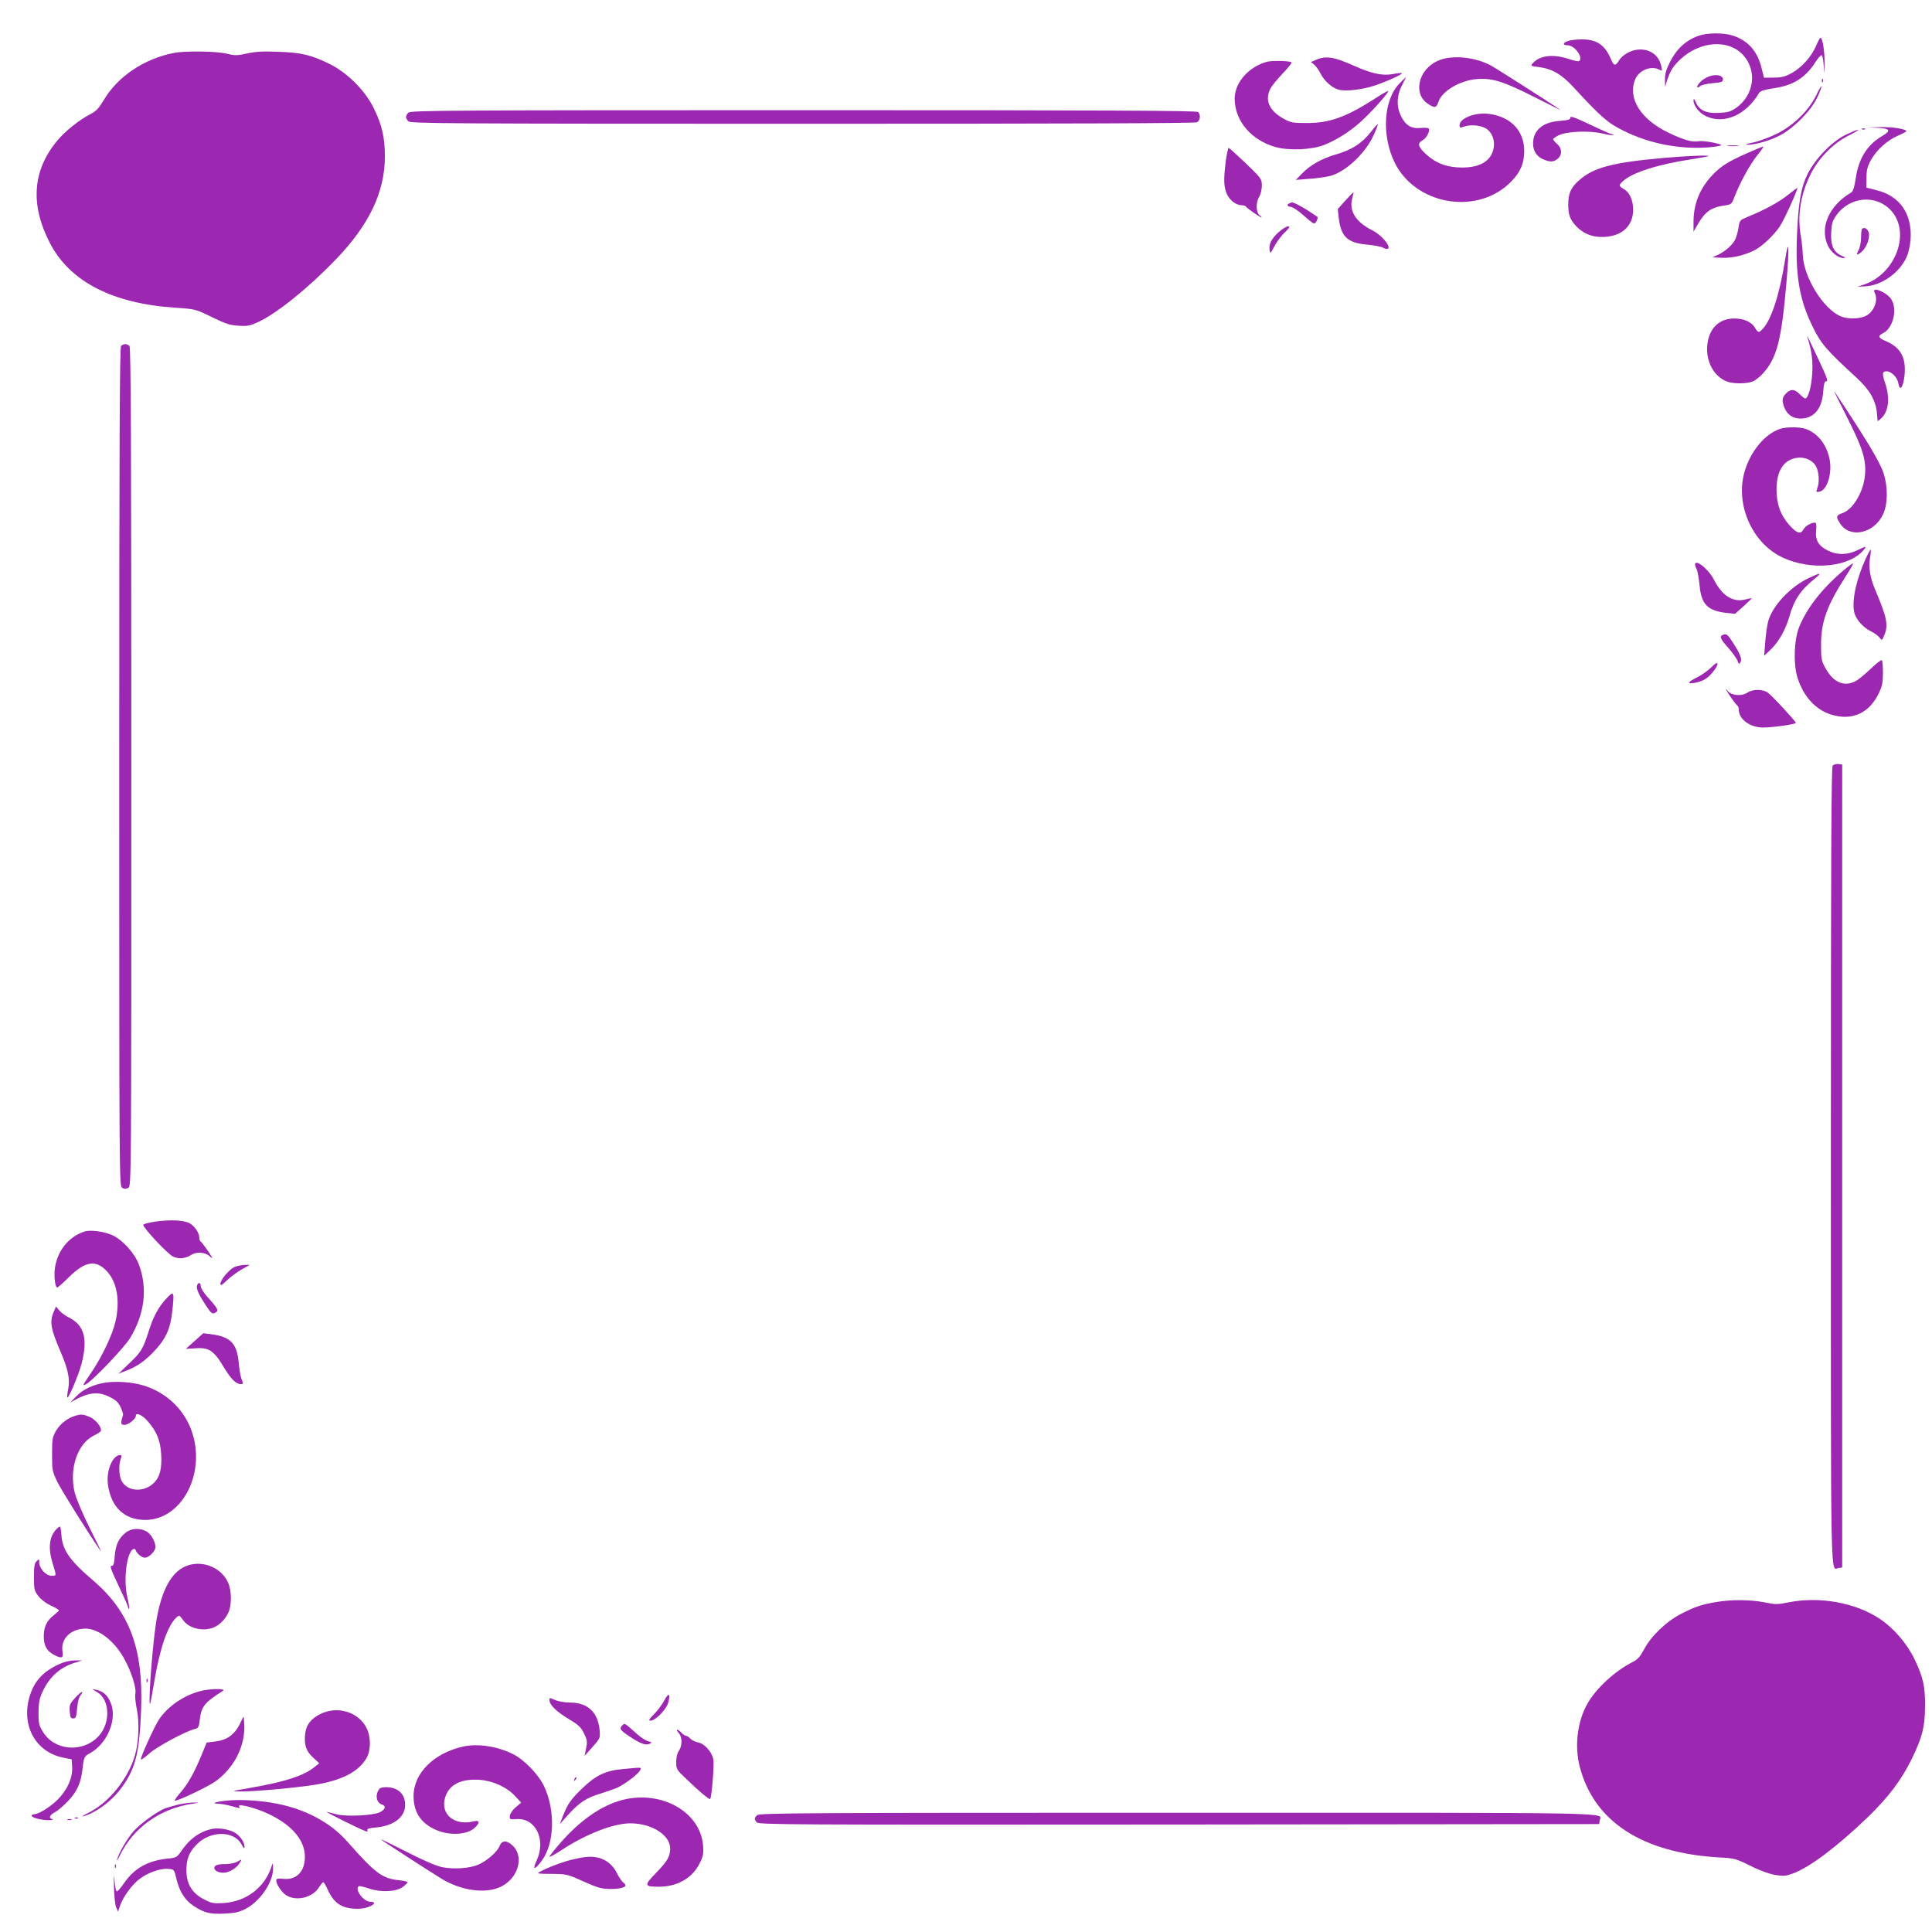 <?xml version="1.0" standalone="no"?>
<!DOCTYPE svg PUBLIC "-//W3C//DTD SVG 20010904//EN"
 "http://www.w3.org/TR/2001/REC-SVG-20010904/DTD/svg10.dtd">
<svg version="1.0" xmlns="http://www.w3.org/2000/svg"
 width="1280pt" height="1280pt" viewBox="0 0 1280 1280"
 preserveAspectRatio="xMidYMid meet">
<g transform="translate(0,1280) scale(0.1,-0.1)"
fill="#9c27b0" stroke="none">
<path d="M11263 12566 c-90 -29 -155 -87 -202 -183 -22 -44 -31 -75 -30 -110
l0 -48 13 40 c21 65 42 99 91 144 131 120 316 132 413 27 96 -104 74 -266 -46
-351 -37 -25 -54 -30 -115 -33 -84 -4 -129 17 -152 71 -10 23 -14 26 -15 12 0
-36 39 -85 83 -105 121 -56 265 8 352 155 7 12 35 21 95 30 131 19 211 69 278
174 19 29 38 49 42 45 5 -5 11 -38 13 -74 3 -63 3 -62 5 18 2 78 -13 172 -27
172 -3 0 -17 -25 -30 -56 -31 -71 -95 -142 -162 -179 -43 -23 -66 -29 -118
-29 l-64 -1 -17 67 c-27 111 -92 183 -196 214 -58 17 -155 17 -211 0z"/>
<path d="M10388 12528 c-35 -12 -36 -28 -2 -28 47 0 108 -84 75 -105 -6 -3
-37 4 -70 15 -99 33 -189 23 -234 -27 -18 -20 -17 -21 36 -27 89 -11 153 -48
232 -134 184 -200 229 -239 337 -291 150 -74 322 -112 493 -110 81 1 167 13
145 21 -40 15 -123 27 -148 22 -39 -8 -102 10 -198 57 -185 88 -272 229 -220
354 25 60 105 92 158 64 20 -11 21 -9 15 20 -14 71 -70 115 -144 113 -51 0
-114 -34 -137 -73 -23 -38 -34 -37 -53 9 -40 95 -95 132 -195 131 -35 0 -75
-5 -90 -11z"/>
<path d="M1151 12449 c-196 -38 -371 -156 -463 -311 -33 -55 -50 -74 -87 -93
-73 -37 -169 -113 -222 -177 -164 -198 -180 -424 -48 -679 133 -256 417 -402
837 -428 127 -9 127 -9 236 -62 93 -45 120 -54 177 -57 60 -4 76 0 131 25 125
59 331 225 513 414 221 229 325 448 325 683 0 125 -19 206 -72 316 -57 119
-177 239 -298 298 -119 58 -184 74 -337 79 -100 4 -149 1 -206 -11 -67 -15
-80 -15 -138 -1 -70 16 -273 19 -348 4z"/>
<path d="M8720 12404 l-35 -15 21 -17 c12 -9 31 -35 42 -58 27 -54 83 -101
128 -110 51 -9 150 3 225 27 79 26 194 77 187 84 -2 3 -30 0 -61 -6 -69 -12
-139 3 -256 55 -130 59 -187 68 -251 40z"/>
<path d="M9523 12396 c-127 -59 -162 -217 -64 -283 46 -31 57 -29 71 12 23 71
140 141 252 151 102 9 179 -15 388 -121 102 -52 177 -89 167 -82 -104 70 -434
280 -463 295 -113 58 -262 69 -351 28z"/>
<path d="M8395 12391 c-121 -32 -215 -138 -215 -244 0 -148 111 -278 274 -322
87 -24 238 -17 317 14 80 31 169 87 244 154 70 63 189 196 182 204 -3 2 -43
-21 -89 -51 -190 -122 -299 -161 -448 -161 -99 0 -108 2 -160 31 -92 52 -122
122 -83 197 9 18 45 62 81 100 36 37 62 70 58 74 -10 10 -126 13 -161 4z"/>
<path d="M11324 12294 c-21 -7 -49 -25 -62 -40 -25 -28 -23 -45 3 -24 9 8 46
16 83 19 58 5 67 9 67 25 0 27 -43 37 -91 20z"/>
<path d="M9272 12247 c-106 -108 -120 -344 -32 -524 134 -273 524 -349 751
-146 68 62 100 119 106 193 14 150 -78 258 -237 276 -90 10 -190 -30 -190 -76
0 -17 4 -18 26 -10 38 15 102 12 139 -6 44 -20 69 -73 62 -127 -12 -89 -85
-137 -209 -137 -99 0 -170 26 -238 86 -55 51 -62 74 -26 94 26 13 52 62 42 78
-3 5 -28 7 -55 4 -61 -6 -100 18 -130 81 -30 63 -28 131 7 201 16 31 28 56 28
56 -1 0 -21 -19 -44 -43z"/>
<path d="M12071 12264 c0 -11 3 -14 6 -6 3 7 2 16 -1 19 -3 4 -6 -2 -5 -13z"/>
<path d="M12032 12167 c-50 -101 -153 -201 -262 -254 -47 -23 -116 -49 -155
-57 -40 -8 -57 -15 -40 -15 55 -1 159 29 225 66 92 51 199 161 239 246 18 37
31 71 29 75 -2 4 -18 -23 -36 -61z"/>
<path d="M2706 12054 c-9 -8 -16 -22 -16 -29 0 -7 7 -21 16 -29 14 -14 265
-16 2610 -16 1770 0 2601 3 2615 10 21 12 25 50 7 68 -9 9 -604 12 -2614 12
-2353 0 -2604 -2 -2618 -16z"/>
<path d="M10404 12021 c1 -13 -13 -17 -70 -22 -114 -8 -177 -62 -177 -151 0
-48 25 -86 68 -104 45 -19 68 -18 95 4 31 25 30 70 -4 98 -14 13 -26 27 -26
32 0 4 17 16 37 26 55 26 200 32 287 12 38 -9 71 -14 74 -11 3 3 0 5 -7 5 -6
0 -72 29 -145 64 -101 48 -133 59 -132 47z"/>
<path d="M9085 11929 c-64 -81 -129 -122 -240 -154 -86 -25 -165 -69 -216
-122 l-44 -45 85 7 c47 3 106 11 133 17 104 22 241 147 298 273 17 37 29 69
27 71 -2 2 -22 -19 -43 -47z"/>
<path d="M12443 11953 c81 -5 87 -19 24 -56 -97 -57 -153 -148 -172 -277 -9
-60 -18 -88 -30 -95 -147 -87 -211 -231 -155 -352 20 -44 69 -83 105 -83 14 1
11 5 -12 15 -54 23 -75 68 -71 152 3 61 8 78 33 115 89 126 263 142 363 34
134 -145 32 -422 -181 -492 l-42 -14 55 3 c109 7 226 91 272 195 12 26 23 77
26 113 12 171 -70 291 -226 329 l-67 17 1 64 c0 52 6 75 29 118 37 67 108 131
179 162 31 13 56 27 56 30 0 14 -94 29 -172 27 l-83 -2 68 -3z"/>
<path d="M12338 11943 c7 -3 16 -2 19 1 4 3 -2 6 -13 5 -11 0 -14 -3 -6 -6z"/>
<path d="M12230 11908 c-91 -43 -202 -158 -253 -258 -46 -93 -63 -193 -72
-420 -10 -262 18 -420 106 -598 53 -109 92 -154 292 -337 85 -79 124 -148 132
-231 2 -27 4 -51 5 -53 0 -2 10 4 21 15 52 46 62 135 29 235 -22 64 -20 79 9
79 31 0 70 -39 77 -75 3 -19 10 -35 14 -35 15 0 30 62 30 122 0 96 -39 152
-132 191 -45 19 -48 32 -10 51 64 33 94 155 53 222 -29 48 -136 91 -111 45 27
-52 -6 -132 -65 -157 -44 -18 -116 -18 -159 0 -116 48 -246 259 -252 406 -1
36 -7 92 -13 125 -24 134 -3 272 62 405 54 112 154 213 259 264 40 20 66 36
58 36 -8 0 -44 -15 -80 -32z"/>
<path d="M11448 11833 c17 -2 47 -2 65 0 17 2 3 4 -33 4 -36 0 -50 -2 -32 -4z"/>
<path d="M11579 11787 c-131 -58 -176 -86 -236 -149 -82 -88 -123 -190 -123
-307 l0 -66 26 45 c49 86 88 115 175 128 49 7 52 9 68 52 37 97 104 219 151
278 28 34 47 62 42 61 -4 0 -50 -19 -103 -42z"/>
<path d="M8121 11732 c-15 -122 -14 -170 8 -219 20 -42 61 -73 100 -73 11 0
22 -4 26 -9 7 -12 93 -71 102 -71 4 0 -1 6 -11 13 -25 18 -27 84 -4 122 10 17
18 50 18 75 0 44 -2 47 -106 148 -59 56 -110 102 -114 102 -4 0 -12 -40 -19
-88z"/>
<path d="M11025 11754 c-346 -31 -470 -64 -567 -152 -51 -46 -68 -85 -68 -156
0 -68 12 -102 53 -145 45 -47 101 -71 170 -71 127 0 207 69 207 180 0 63 -23
115 -61 137 -35 21 -36 26 -6 53 60 57 235 112 455 145 61 10 112 19 112 21 0
7 -145 1 -295 -12z"/>
<path d="M11846 11509 c-56 -46 -153 -99 -266 -145 -54 -23 -55 -23 -62 -74
-5 -28 -15 -64 -23 -79 -18 -35 -68 -79 -115 -100 l-35 -16 63 -3 c67 -3 148
16 216 50 53 27 132 103 171 163 30 47 119 245 113 250 -2 1 -29 -20 -62 -46z"/>
<path d="M8914 11472 l-51 -57 7 -62 c15 -121 58 -162 183 -173 47 -5 94 -13
105 -19 51 -27 57 2 10 54 -17 20 -52 47 -78 60 -107 54 -152 126 -132 207 6
23 10 43 9 44 -1 1 -25 -23 -53 -54z"/>
<path d="M8543 11453 c-20 -7 -15 -23 7 -23 10 0 43 -20 72 -45 73 -63 76 -65
87 -65 9 0 27 39 19 43 -1 2 -28 19 -58 39 -45 30 -105 61 -113 57 -1 0 -8 -3
-14 -6z"/>
<path d="M8467 11258 c-46 -44 -62 -77 -55 -119 3 -21 8 -16 31 29 15 29 46
71 69 92 33 33 37 40 21 40 -11 0 -41 -19 -66 -42z"/>
<path d="M12337 11284 c-4 -4 -7 -30 -7 -58 0 -28 -7 -64 -15 -80 -20 -38 -14
-42 19 -14 33 28 56 92 47 127 -7 26 -30 38 -44 25z"/>
<path d="M11827 11080 c-36 -228 -91 -397 -147 -457 -27 -30 -32 -29 -53 6
-22 38 -74 61 -137 61 -111 0 -180 -80 -180 -207 1 -94 51 -177 127 -209 41
-18 134 -18 176 -1 18 8 49 32 69 55 90 100 121 221 153 593 21 243 17 319 -8
159z"/>
<path d="M11975 10565 c29 -95 37 -157 31 -243 -5 -87 -27 -162 -46 -162 -5 0
-22 14 -39 31 -34 34 -62 33 -93 -3 -22 -24 -23 -48 -4 -93 18 -43 56 -68 104
-68 89 0 143 63 151 177 5 57 9 71 22 70 12 -1 1 30 -46 130 -83 176 -87 184
-80 161z"/>
<path d="M802 10508 c-9 -9 -12 -643 -12 -2790 0 -2767 0 -2777 20 -2788 14
-8 26 -8 40 0 20 11 20 21 20 2788 0 2147 -3 2781 -12 2790 -7 7 -19 12 -28
12 -9 0 -21 -5 -28 -12z"/>
<path d="M12235 10040 c106 -209 130 -286 121 -388 -10 -112 -80 -229 -151
-252 -41 -14 -43 -25 -12 -71 66 -98 224 -63 283 64 31 67 33 176 4 269 -23
74 -114 226 -327 545 -7 10 30 -65 82 -167z"/>
<path d="M11798 9960 c-105 -32 -206 -155 -243 -297 -55 -211 54 -456 244
-551 197 -99 468 -71 558 57 8 12 -4 9 -44 -11 -69 -35 -138 -37 -200 -7 -63
30 -87 69 -81 130 3 27 2 52 -2 54 -16 10 -68 -17 -80 -40 -20 -37 -43 -31
-94 25 -60 68 -86 139 -86 238 0 124 48 197 137 209 54 7 107 -18 127 -62 18
-38 21 -101 6 -140 -9 -24 -8 -26 12 -23 54 8 90 126 68 223 -22 96 -80 167
-159 194 -39 13 -123 13 -163 1z"/>
<path d="M12361 9099 c-63 -139 -92 -272 -77 -353 9 -45 56 -101 110 -128 23
-11 49 -30 58 -42 17 -21 17 -21 32 16 28 66 17 118 -58 295 -36 84 -47 150
-37 215 5 29 7 55 5 57 -2 2 -17 -25 -33 -60z"/>
<path d="M11230 9059 c0 -6 5 -20 11 -31 6 -11 14 -58 19 -105 11 -125 52
-168 173 -183 l62 -7 57 51 c31 28 55 52 54 53 -1 1 -21 -3 -44 -9 -81 -20
-153 25 -207 132 -35 69 -125 141 -125 99z"/>
<path d="M12202 9011 c-138 -119 -235 -246 -284 -370 -32 -84 -37 -238 -10
-328 39 -126 120 -216 226 -248 138 -42 252 11 315 145 21 44 26 70 26 132 0
42 -3 80 -7 84 -5 4 -38 -22 -75 -58 -38 -36 -82 -72 -100 -81 -75 -39 -145
-9 -197 83 -29 52 -31 61 -31 160 0 149 39 258 161 448 30 46 53 86 51 89 -3
2 -37 -23 -75 -56z"/>
<path d="M11985 8971 c-122 -57 -241 -183 -270 -286 -7 -27 -17 -90 -20 -140
l-7 -90 46 44 c52 51 96 130 121 216 32 113 74 175 170 253 48 39 39 40 -40 3z"/>
<path d="M11413 8593 c-23 -9 -14 -28 37 -85 27 -31 55 -69 61 -84 9 -25 12
-27 20 -12 12 21 -1 55 -49 129 -36 57 -44 63 -69 52z"/>
<path d="M11338 8379 c-21 -21 -63 -51 -93 -66 -64 -31 -71 -47 -17 -37 55 10
86 29 122 74 45 56 35 79 -12 29z"/>
<path d="M11436 8230 c16 -30 65 -100 75 -105 5 -4 9 -15 9 -26 0 -64 73 -118
159 -119 66 0 222 22 219 31 -6 16 -162 185 -187 201 -34 23 -99 23 -134 -1
-39 -25 -105 -20 -130 11 -10 13 -15 16 -11 8z"/>
<path d="M12142 7728 c-9 -9 -12 -562 -12 -2654 0 -2865 -4 -2670 52 -2662
l23 3 0 2660 0 2660 -25 3 c-14 2 -31 -3 -38 -10z"/>
<path d="M1032 4707 c-45 -7 -83 -16 -83 -22 -1 -20 163 -194 197 -210 38 -18
82 -14 121 11 34 22 93 18 121 -8 14 -13 21 -16 17 -8 -22 36 -67 100 -76 105
-5 4 -9 15 -9 27 0 29 -29 73 -61 92 -37 22 -127 27 -227 13z"/>
<path d="M560 4641 c-107 -35 -183 -131 -197 -250 -6 -53 3 -121 16 -121 5 0
40 31 78 69 106 104 175 116 246 44 72 -72 95 -200 61 -343 -19 -81 -86 -224
-151 -321 -71 -106 -70 -103 -42 -89 43 22 254 244 291 305 97 161 117 330 58
488 -28 75 -112 167 -179 195 -55 24 -144 35 -181 23z"/>
<path d="M1554 4406 c-35 -16 -94 -85 -94 -112 0 -14 10 -9 43 23 23 22 67 55
97 72 l55 31 -35 0 c-19 -1 -49 -7 -66 -14z"/>
<path d="M1306 4285 c-8 -21 8 -57 56 -131 35 -53 44 -61 60 -53 30 16 28 22
-49 108 -24 27 -43 58 -43 70 0 24 -15 28 -24 6z"/>
<path d="M1097 4191 c-49 -55 -81 -113 -112 -211 -39 -120 -49 -137 -129 -213
l-71 -68 54 21 c73 28 128 68 191 137 69 75 98 140 110 245 17 146 14 152 -43
89z"/>
<path d="M355 4107 c-27 -64 -19 -111 46 -262 51 -120 63 -179 51 -247 -6 -29
-8 -55 -6 -57 8 -9 76 153 95 226 42 165 17 254 -86 305 -22 11 -50 31 -62 46
l-22 26 -16 -37z"/>
<path d="M1291 3917 c-31 -28 -57 -51 -59 -52 -2 -2 26 0 62 2 89 8 124 -16
188 -124 47 -78 81 -113 113 -113 18 0 18 1 4 37 -6 15 -14 65 -18 109 -12
124 -54 167 -179 184 l-55 7 -56 -50z"/>
<path d="M698 3640 c-81 -13 -149 -45 -194 -92 l-39 -40 53 28 c79 40 139 43
206 10 42 -20 59 -36 74 -67 11 -23 19 -46 17 -53 -17 -57 -16 -66 10 -66 26
0 75 39 75 60 0 25 42 6 78 -35 61 -70 84 -127 90 -221 5 -90 -8 -145 -42
-182 -65 -72 -182 -68 -221 8 -17 33 -20 106 -5 144 7 19 6 26 -3 26 -51 0
-94 -103 -82 -194 20 -151 108 -235 246 -236 226 -1 387 268 324 538 -41 173
-171 307 -345 356 -73 20 -172 26 -242 16z"/>
<path d="M498 3420 c-52 -16 -98 -52 -126 -98 -25 -44 -27 -55 -27 -157 0
-106 1 -113 36 -185 29 -58 203 -337 287 -457 7 -10 -26 59 -73 152 -51 103
-91 198 -101 240 -36 156 19 319 126 373 25 12 46 26 48 31 8 23 -32 74 -71
92 -46 20 -58 21 -99 9z"/>
<path d="M372 2667 c-47 -50 -54 -126 -22 -229 25 -80 25 -78 -9 -78 -36 0
-81 49 -81 88 0 25 -1 25 -17 9 -15 -14 -18 -35 -18 -106 0 -81 2 -90 29 -125
17 -23 50 -48 82 -63 30 -13 54 -28 54 -32 0 -4 -14 -17 -31 -30 -48 -36 -69
-78 -69 -142 0 -63 20 -98 70 -124 50 -26 61 -20 54 24 -13 83 54 150 152 151
89 0 198 -86 262 -209 44 -82 76 -185 69 -220 -4 -16 1 -63 9 -103 19 -86 13
-223 -12 -308 -45 -154 -171 -311 -304 -378 -36 -18 -54 -30 -40 -26 82 22
185 97 247 179 100 131 127 236 138 530 15 403 -76 647 -319 855 -155 132
-203 202 -209 300 -2 27 -6 52 -8 55 -3 3 -15 -5 -27 -18z"/>
<path d="M830 2644 c-45 -38 -64 -80 -70 -154 -4 -52 -8 -65 -21 -64 -13 1 -3
-27 41 -120 32 -66 61 -131 65 -144 15 -50 15 -12 -1 54 -27 115 -6 293 37
320 8 4 15 2 17 -5 8 -24 42 -51 62 -51 27 0 70 43 70 71 0 35 -31 89 -61 104
-45 24 -103 19 -139 -11z"/>
<path d="M1225 2421 c-99 -45 -165 -179 -195 -398 -26 -193 -50 -547 -34 -508
2 6 15 75 28 155 37 216 88 362 145 414 18 16 20 16 41 -14 25 -35 60 -55 111
-63 81 -12 149 26 190 105 25 49 25 148 0 203 -47 105 -180 154 -286 106z"/>
<path d="M11364 2185 c-97 -17 -136 -31 -228 -78 -97 -50 -197 -146 -244 -235
-26 -49 -43 -67 -75 -83 -115 -58 -240 -172 -298 -273 -68 -117 -89 -283 -53
-420 94 -364 413 -572 924 -602 100 -5 110 -8 206 -55 63 -32 125 -54 165 -61
57 -9 70 -8 121 11 114 44 290 177 495 374 134 130 220 244 288 382 71 145 88
213 89 350 1 133 -12 191 -70 313 -51 105 -138 206 -232 268 -159 106 -398
149 -602 108 -74 -15 -86 -15 -160 0 -94 19 -226 19 -326 1z"/>
<path d="M391 1774 c-106 -48 -165 -113 -195 -214 -57 -192 40 -369 224 -405
l55 -11 3 -52 c4 -73 -35 -156 -102 -221 -53 -49 -122 -91 -151 -91 -8 0 -15
-4 -15 -10 0 -13 67 -30 115 -29 22 1 32 3 23 6 -28 7 -21 27 18 48 19 10 59
45 89 77 56 60 80 115 91 203 9 83 12 89 49 109 118 64 185 230 137 338 -22
50 -49 73 -97 83 -29 6 -29 6 6 -14 88 -49 94 -206 11 -295 -104 -110 -290
-96 -367 29 -27 44 -30 57 -30 129 1 65 6 92 26 136 46 100 117 164 215 194
l49 15 -50 0 c-32 0 -70 -9 -104 -25z"/>
<path d="M971 1664 c0 -11 3 -14 6 -6 3 7 2 16 -1 19 -3 4 -6 -2 -5 -13z"/>
<path d="M1323 1595 c-107 -29 -208 -98 -267 -183 -32 -47 -130 -262 -122
-269 3 -3 29 16 58 42 50 44 237 145 299 160 23 6 27 13 32 57 11 93 31 118
153 195 28 18 -86 16 -153 -2z"/>
<path d="M496 1549 c-33 -36 -37 -45 -34 -87 3 -39 6 -47 23 -47 17 0 21 9 26
67 4 45 12 74 24 88 10 11 13 20 8 20 -6 0 -27 -18 -47 -41z"/>
<path d="M4400 1532 c-14 -26 -44 -66 -67 -89 -33 -33 -38 -43 -24 -43 34 0
107 75 119 122 16 61 1 66 -28 10z"/>
<path d="M3640 1538 c0 -32 42 -74 120 -122 72 -43 89 -58 109 -100 22 -44 23
-54 14 -99 l-10 -50 52 58 c50 57 52 60 48 109 -10 121 -79 186 -195 186 -32
0 -75 7 -95 15 -43 18 -43 18 -43 3z"/>
<path d="M2122 1444 c-62 -31 -93 -71 -100 -129 -8 -74 5 -116 51 -158 l42
-39 -30 -24 c-72 -59 -197 -99 -421 -138 -137 -24 -138 -24 -69 -25 90 -1 372
25 495 45 173 29 278 82 334 169 32 49 36 138 7 201 -50 110 -194 156 -309 98z"/>
<path d="M1602 1405 c-41 -93 -89 -132 -177 -143 l-56 -7 -33 -81 c-48 -117
-91 -194 -142 -252 -25 -29 -41 -52 -35 -52 26 0 228 97 274 132 123 92 194
236 185 378 -3 54 -3 54 -16 25z"/>
<path d="M4122 1368 c-21 -21 -13 -32 53 -75 71 -47 106 -59 131 -45 14 8 12
10 -12 16 -16 4 -50 26 -75 49 -84 75 -80 72 -97 55z"/>
<path d="M4497 1318 c24 -28 24 -84 0 -119 -10 -14 -17 -43 -17 -72 0 -48 2
-52 68 -114 82 -80 151 -137 157 -132 10 11 28 227 21 262 -9 50 -58 105 -101
113 -19 3 -41 15 -51 25 -9 10 -22 19 -29 19 -7 0 -20 9 -30 20 -10 11 -23 20
-28 20 -6 0 -1 -10 10 -22z"/>
<path d="M3075 1230 c-197 -41 -335 -176 -335 -329 0 -102 43 -172 132 -217
90 -46 212 -44 268 2 42 36 40 58 -2 47 -128 -31 -222 47 -189 158 26 86 105
126 231 117 88 -7 182 -50 235 -110 l38 -41 -37 -31 c-20 -18 -37 -42 -38 -56
-3 -24 -1 -25 44 -22 126 9 197 -135 134 -273 -30 -65 -16 -68 31 -6 87 113
94 334 18 496 -38 80 -133 178 -209 215 -102 50 -225 69 -321 50z"/>
<path d="M4122 1079 c-111 -10 -176 -42 -263 -126 -78 -75 -97 -103 -129 -183
l-21 -55 61 68 c71 77 117 107 211 135 36 11 83 28 104 36 49 21 141 90 155
116 12 23 18 22 -118 9z"/>
<path d="M3806 1013 c-6 -14 -5 -15 5 -6 7 7 10 15 7 18 -3 3 -9 -2 -12 -12z"/>
<path d="M2513 948 c-29 -38 -20 -91 16 -103 31 -9 25 -32 -11 -51 -43 -22
-218 -31 -285 -15 -26 7 -57 14 -68 17 -19 4 205 -108 252 -126 17 -7 21 -6
17 4 -4 10 13 15 61 19 113 11 187 67 189 145 1 49 -17 83 -54 105 -33 20
-103 22 -117 5z"/>
<path d="M4093 866 c-127 -41 -257 -135 -378 -273 -41 -47 -75 -90 -75 -94 0
-5 38 16 84 46 160 105 342 175 452 175 141 0 264 -77 264 -167 0 -52 -17 -82
-92 -160 -83 -85 -81 -93 19 -93 121 0 221 58 269 156 23 47 26 63 22 117 -19
234 -299 379 -565 293z"/>
<path d="M1498 870 c-70 -7 -103 -20 -52 -20 16 0 54 -7 84 -15 66 -18 63 -18
54 -3 -11 18 70 1 154 -32 180 -73 282 -182 282 -302 0 -97 -55 -154 -140
-146 -41 4 -50 2 -50 -11 0 -24 36 -78 64 -96 66 -44 174 -19 218 49 13 20 26
36 30 36 4 0 16 -21 28 -47 24 -54 53 -89 91 -108 41 -22 119 -28 168 -13 51
15 67 38 26 38 -47 0 -109 84 -77 104 4 2 34 -5 67 -16 80 -27 177 -22 223 10
17 13 32 27 32 31 0 5 -25 11 -56 14 -111 11 -158 46 -342 255 -111 126 -274
214 -467 252 -108 22 -246 30 -337 20z"/>
<path d="M1185 845 c-33 -8 -73 -19 -89 -25 -53 -20 -164 -100 -208 -149 -44
-49 -100 -145 -112 -191 -3 -14 4 -2 17 25 88 184 267 313 482 345 48 7 48 8
10 8 -22 0 -67 -6 -100 -13z"/>
<path d="M5016 774 c-19 -19 -20 -25 -3 -47 11 -16 187 -17 2797 -15 l2785 3
3 23 c8 56 214 52 -2794 52 -2507 0 -2774 -2 -2788 -16z"/>
<path d="M498 753 c7 -3 16 -2 19 1 4 3 -2 6 -13 5 -11 0 -14 -3 -6 -6z"/>
<path d="M448 743 c6 -2 18 -2 25 0 6 3 1 5 -13 5 -14 0 -19 -2 -12 -5z"/>
<path d="M1395 681 c-78 -20 -140 -66 -192 -142 -31 -45 -34 -47 -95 -53 -131
-14 -220 -65 -288 -165 -20 -29 -41 -53 -46 -52 -5 0 -12 31 -15 68 -5 54 -6
46 -4 -37 1 -58 7 -118 14 -135 l13 -30 13 38 c21 62 82 144 133 181 56 41
136 69 188 64 38 -3 38 -3 54 -70 20 -83 58 -141 117 -178 69 -44 106 -53 202
-48 67 3 97 10 136 30 99 51 186 179 184 271 -1 35 -2 38 -8 17 -44 -143 -168
-239 -320 -248 -69 -4 -81 -1 -131 25 -78 41 -115 102 -115 192 0 75 18 120
68 171 91 93 248 93 298 -1 14 -26 18 -29 19 -14 0 33 -35 80 -73 98 -43 21
-111 29 -152 18z"/>
<path d="M2525 612 c12 -11 339 -222 405 -262 123 -73 271 -96 372 -57 124 48
176 197 97 277 -40 39 -73 40 -89 0 -16 -40 -82 -97 -139 -123 -59 -26 -164
-33 -244 -17 -40 9 -124 45 -237 103 -96 49 -170 85 -165 79z"/>
<path d="M3805 483 c-64 -13 -177 -55 -232 -86 -18 -10 -5 -12 80 -12 100 -1
104 -1 212 -50 97 -43 118 -49 181 -50 82 0 119 18 85 41 -10 8 -29 34 -41 59
-26 54 -68 91 -118 105 -48 13 -81 12 -167 -7z"/>
<path d="M1570 465 c-14 -8 -46 -14 -72 -15 -56 0 -78 -7 -78 -26 0 -21 39
-36 75 -30 36 7 80 37 95 67 13 22 12 22 -20 4z"/>
<path d="M761 434 c0 -11 3 -14 6 -6 3 7 2 16 -1 19 -3 4 -6 -2 -5 -13z"/>
</g>
</svg>

